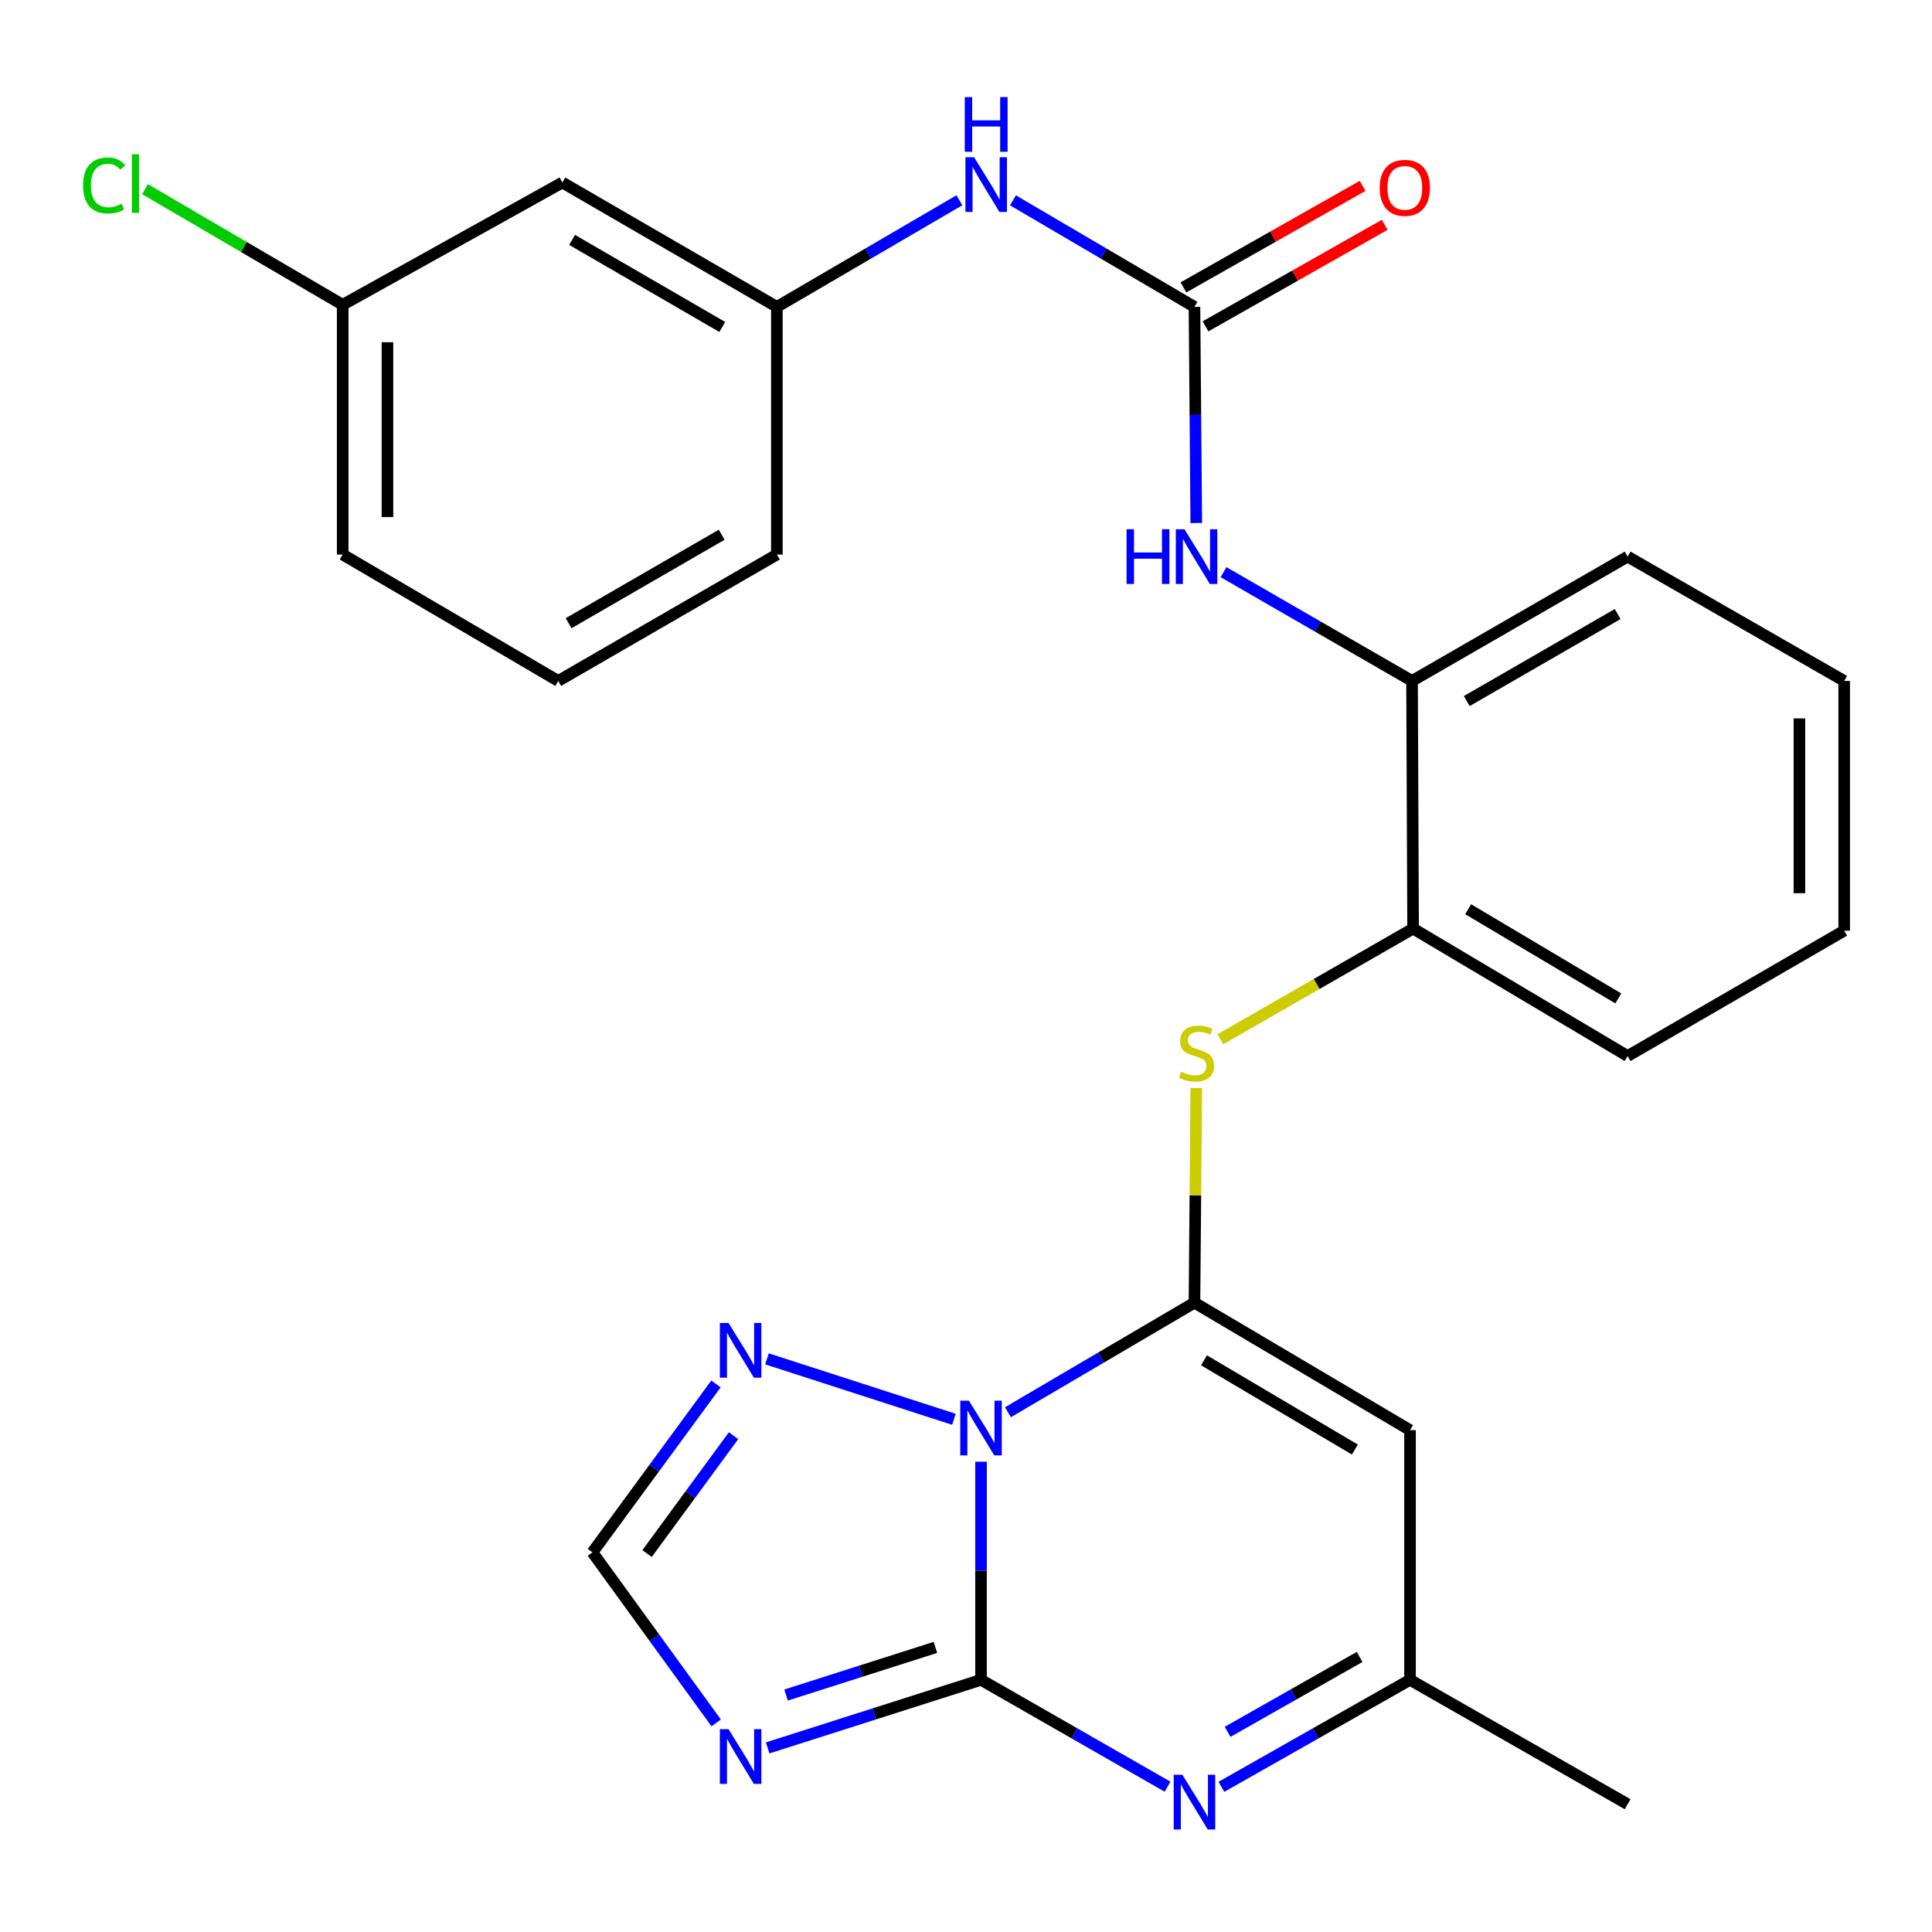 <?xml version='1.0' encoding='iso-8859-1'?>
<svg version='1.1' baseProfile='full'
              xmlns='http://www.w3.org/2000/svg'
                      xmlns:rdkit='http://www.rdkit.org/xml'
                      xmlns:xlink='http://www.w3.org/1999/xlink'
                  xml:space='preserve'
width='1000px' height='1000px' viewBox='0 0 1000 1000'>
<!-- END OF HEADER -->
<rect style='opacity:1.0;fill:#FFFFFF;stroke:none' width='1000' height='1000' x='0' y='0'> </rect>
<path class='bond-0' d='M 507.77,756.575 L 507.77,813.027' style='fill:none;fill-rule:evenodd;stroke:#0000FF;stroke-width:6px;stroke-linecap:butt;stroke-linejoin:miter;stroke-opacity:1' />
<path class='bond-0' d='M 507.77,813.027 L 507.77,869.479' style='fill:none;fill-rule:evenodd;stroke:#000000;stroke-width:6px;stroke-linecap:butt;stroke-linejoin:miter;stroke-opacity:1' />
<path class='bond-1' d='M 521.713,730.967 L 569.983,702.613' style='fill:none;fill-rule:evenodd;stroke:#0000FF;stroke-width:6px;stroke-linecap:butt;stroke-linejoin:miter;stroke-opacity:1' />
<path class='bond-1' d='M 569.983,702.613 L 618.253,674.26' style='fill:none;fill-rule:evenodd;stroke:#000000;stroke-width:6px;stroke-linecap:butt;stroke-linejoin:miter;stroke-opacity:1' />
<path class='bond-5' d='M 493.76,734.627 L 396.985,703.337' style='fill:none;fill-rule:evenodd;stroke:#0000FF;stroke-width:6px;stroke-linecap:butt;stroke-linejoin:miter;stroke-opacity:1' />
<path class='bond-2' d='M 507.77,869.479 L 452.559,887.096' style='fill:none;fill-rule:evenodd;stroke:#000000;stroke-width:6px;stroke-linecap:butt;stroke-linejoin:miter;stroke-opacity:1' />
<path class='bond-2' d='M 452.559,887.096 L 397.349,904.714' style='fill:none;fill-rule:evenodd;stroke:#0000FF;stroke-width:6px;stroke-linecap:butt;stroke-linejoin:miter;stroke-opacity:1' />
<path class='bond-2' d='M 484.162,852.688 L 445.515,865.02' style='fill:none;fill-rule:evenodd;stroke:#000000;stroke-width:6px;stroke-linecap:butt;stroke-linejoin:miter;stroke-opacity:1' />
<path class='bond-2' d='M 445.515,865.02 L 406.867,877.352' style='fill:none;fill-rule:evenodd;stroke:#0000FF;stroke-width:6px;stroke-linecap:butt;stroke-linejoin:miter;stroke-opacity:1' />
<path class='bond-3' d='M 507.77,869.479 L 556.05,897.136' style='fill:none;fill-rule:evenodd;stroke:#000000;stroke-width:6px;stroke-linecap:butt;stroke-linejoin:miter;stroke-opacity:1' />
<path class='bond-3' d='M 556.05,897.136 L 604.33,924.792' style='fill:none;fill-rule:evenodd;stroke:#0000FF;stroke-width:6px;stroke-linecap:butt;stroke-linejoin:miter;stroke-opacity:1' />
<path class='bond-4' d='M 618.253,674.26 L 729.819,740.238' style='fill:none;fill-rule:evenodd;stroke:#000000;stroke-width:6px;stroke-linecap:butt;stroke-linejoin:miter;stroke-opacity:1' />
<path class='bond-4' d='M 623.192,704.102 L 701.288,750.287' style='fill:none;fill-rule:evenodd;stroke:#000000;stroke-width:6px;stroke-linecap:butt;stroke-linejoin:miter;stroke-opacity:1' />
<path class='bond-6' d='M 618.253,674.26 L 618.718,618.688' style='fill:none;fill-rule:evenodd;stroke:#000000;stroke-width:6px;stroke-linecap:butt;stroke-linejoin:miter;stroke-opacity:1' />
<path class='bond-6' d='M 618.718,618.688 L 619.183,563.117' style='fill:none;fill-rule:evenodd;stroke:#CCCC00;stroke-width:6px;stroke-linecap:butt;stroke-linejoin:miter;stroke-opacity:1' />
<path class='bond-27' d='M 370.697,891.758 L 338.669,847.629' style='fill:none;fill-rule:evenodd;stroke:#0000FF;stroke-width:6px;stroke-linecap:butt;stroke-linejoin:miter;stroke-opacity:1' />
<path class='bond-27' d='M 338.669,847.629 L 306.641,803.501' style='fill:none;fill-rule:evenodd;stroke:#000000;stroke-width:6px;stroke-linecap:butt;stroke-linejoin:miter;stroke-opacity:1' />
<path class='bond-28' d='M 632.2,924.856 L 681.009,897.168' style='fill:none;fill-rule:evenodd;stroke:#0000FF;stroke-width:6px;stroke-linecap:butt;stroke-linejoin:miter;stroke-opacity:1' />
<path class='bond-28' d='M 681.009,897.168 L 729.819,869.479' style='fill:none;fill-rule:evenodd;stroke:#000000;stroke-width:6px;stroke-linecap:butt;stroke-linejoin:miter;stroke-opacity:1' />
<path class='bond-28' d='M 635.409,896.394 L 669.576,877.012' style='fill:none;fill-rule:evenodd;stroke:#0000FF;stroke-width:6px;stroke-linecap:butt;stroke-linejoin:miter;stroke-opacity:1' />
<path class='bond-28' d='M 669.576,877.012 L 703.742,857.63' style='fill:none;fill-rule:evenodd;stroke:#000000;stroke-width:6px;stroke-linecap:butt;stroke-linejoin:miter;stroke-opacity:1' />
<path class='bond-9' d='M 729.819,740.238 L 729.819,869.479' style='fill:none;fill-rule:evenodd;stroke:#000000;stroke-width:6px;stroke-linecap:butt;stroke-linejoin:miter;stroke-opacity:1' />
<path class='bond-8' d='M 370.579,716.328 L 338.61,759.914' style='fill:none;fill-rule:evenodd;stroke:#0000FF;stroke-width:6px;stroke-linecap:butt;stroke-linejoin:miter;stroke-opacity:1' />
<path class='bond-8' d='M 338.61,759.914 L 306.641,803.501' style='fill:none;fill-rule:evenodd;stroke:#000000;stroke-width:6px;stroke-linecap:butt;stroke-linejoin:miter;stroke-opacity:1' />
<path class='bond-8' d='M 379.674,743.109 L 357.296,773.62' style='fill:none;fill-rule:evenodd;stroke:#0000FF;stroke-width:6px;stroke-linecap:butt;stroke-linejoin:miter;stroke-opacity:1' />
<path class='bond-8' d='M 357.296,773.62 L 334.917,804.13' style='fill:none;fill-rule:evenodd;stroke:#000000;stroke-width:6px;stroke-linecap:butt;stroke-linejoin:miter;stroke-opacity:1' />
<path class='bond-11' d='M 631.646,537.935 L 681.531,509.286' style='fill:none;fill-rule:evenodd;stroke:#CCCC00;stroke-width:6px;stroke-linecap:butt;stroke-linejoin:miter;stroke-opacity:1' />
<path class='bond-11' d='M 681.531,509.286 L 731.415,480.636' style='fill:none;fill-rule:evenodd;stroke:#000000;stroke-width:6px;stroke-linecap:butt;stroke-linejoin:miter;stroke-opacity:1' />
<path class='bond-7' d='M 618.253,158.84 L 618.721,214.771' style='fill:none;fill-rule:evenodd;stroke:#000000;stroke-width:6px;stroke-linecap:butt;stroke-linejoin:miter;stroke-opacity:1' />
<path class='bond-7' d='M 618.721,214.771 L 619.189,270.703' style='fill:none;fill-rule:evenodd;stroke:#0000FF;stroke-width:6px;stroke-linecap:butt;stroke-linejoin:miter;stroke-opacity:1' />
<path class='bond-13' d='M 618.253,158.84 L 571.283,131.266' style='fill:none;fill-rule:evenodd;stroke:#000000;stroke-width:6px;stroke-linecap:butt;stroke-linejoin:miter;stroke-opacity:1' />
<path class='bond-13' d='M 571.283,131.266 L 524.313,103.692' style='fill:none;fill-rule:evenodd;stroke:#0000FF;stroke-width:6px;stroke-linecap:butt;stroke-linejoin:miter;stroke-opacity:1' />
<path class='bond-14' d='M 623.965,168.921 L 670.339,142.644' style='fill:none;fill-rule:evenodd;stroke:#000000;stroke-width:6px;stroke-linecap:butt;stroke-linejoin:miter;stroke-opacity:1' />
<path class='bond-14' d='M 670.339,142.644 L 716.712,116.368' style='fill:none;fill-rule:evenodd;stroke:#FF0000;stroke-width:6px;stroke-linecap:butt;stroke-linejoin:miter;stroke-opacity:1' />
<path class='bond-14' d='M 612.541,148.759 L 658.915,122.483' style='fill:none;fill-rule:evenodd;stroke:#000000;stroke-width:6px;stroke-linecap:butt;stroke-linejoin:miter;stroke-opacity:1' />
<path class='bond-14' d='M 658.915,122.483 L 705.288,96.207' style='fill:none;fill-rule:evenodd;stroke:#FF0000;stroke-width:6px;stroke-linecap:butt;stroke-linejoin:miter;stroke-opacity:1' />
<path class='bond-19' d='M 729.819,869.479 L 842.452,933.849' style='fill:none;fill-rule:evenodd;stroke:#000000;stroke-width:6px;stroke-linecap:butt;stroke-linejoin:miter;stroke-opacity:1' />
<path class='bond-10' d='M 633.294,296.148 L 682.084,324.3' style='fill:none;fill-rule:evenodd;stroke:#0000FF;stroke-width:6px;stroke-linecap:butt;stroke-linejoin:miter;stroke-opacity:1' />
<path class='bond-10' d='M 682.084,324.3 L 730.874,352.451' style='fill:none;fill-rule:evenodd;stroke:#000000;stroke-width:6px;stroke-linecap:butt;stroke-linejoin:miter;stroke-opacity:1' />
<path class='bond-12' d='M 731.415,480.636 L 730.874,352.451' style='fill:none;fill-rule:evenodd;stroke:#000000;stroke-width:6px;stroke-linecap:butt;stroke-linejoin:miter;stroke-opacity:1' />
<path class='bond-21' d='M 731.415,480.636 L 842.452,546.602' style='fill:none;fill-rule:evenodd;stroke:#000000;stroke-width:6px;stroke-linecap:butt;stroke-linejoin:miter;stroke-opacity:1' />
<path class='bond-21' d='M 759.906,470.608 L 837.632,516.785' style='fill:none;fill-rule:evenodd;stroke:#000000;stroke-width:6px;stroke-linecap:butt;stroke-linejoin:miter;stroke-opacity:1' />
<path class='bond-22' d='M 730.874,352.451 L 842.452,288.094' style='fill:none;fill-rule:evenodd;stroke:#000000;stroke-width:6px;stroke-linecap:butt;stroke-linejoin:miter;stroke-opacity:1' />
<path class='bond-22' d='M 759.189,362.871 L 837.294,317.821' style='fill:none;fill-rule:evenodd;stroke:#000000;stroke-width:6px;stroke-linecap:butt;stroke-linejoin:miter;stroke-opacity:1' />
<path class='bond-15' d='M 496.571,103.659 L 449.342,131.249' style='fill:none;fill-rule:evenodd;stroke:#0000FF;stroke-width:6px;stroke-linecap:butt;stroke-linejoin:miter;stroke-opacity:1' />
<path class='bond-15' d='M 449.342,131.249 L 402.114,158.84' style='fill:none;fill-rule:evenodd;stroke:#000000;stroke-width:6px;stroke-linecap:butt;stroke-linejoin:miter;stroke-opacity:1' />
<path class='bond-16' d='M 402.114,158.84 L 291.089,94.471' style='fill:none;fill-rule:evenodd;stroke:#000000;stroke-width:6px;stroke-linecap:butt;stroke-linejoin:miter;stroke-opacity:1' />
<path class='bond-16' d='M 373.837,169.232 L 296.12,124.173' style='fill:none;fill-rule:evenodd;stroke:#000000;stroke-width:6px;stroke-linecap:butt;stroke-linejoin:miter;stroke-opacity:1' />
<path class='bond-23' d='M 402.114,158.84 L 402.114,287.026' style='fill:none;fill-rule:evenodd;stroke:#000000;stroke-width:6px;stroke-linecap:butt;stroke-linejoin:miter;stroke-opacity:1' />
<path class='bond-17' d='M 291.089,94.471 L 177.374,157.759' style='fill:none;fill-rule:evenodd;stroke:#000000;stroke-width:6px;stroke-linecap:butt;stroke-linejoin:miter;stroke-opacity:1' />
<path class='bond-18' d='M 177.374,157.759 L 126.215,127.832' style='fill:none;fill-rule:evenodd;stroke:#000000;stroke-width:6px;stroke-linecap:butt;stroke-linejoin:miter;stroke-opacity:1' />
<path class='bond-18' d='M 126.215,127.832 L 75.055,97.905' style='fill:none;fill-rule:evenodd;stroke:#00CC00;stroke-width:6px;stroke-linecap:butt;stroke-linejoin:miter;stroke-opacity:1' />
<path class='bond-30' d='M 177.374,157.759 L 177.374,287.026' style='fill:none;fill-rule:evenodd;stroke:#000000;stroke-width:6px;stroke-linecap:butt;stroke-linejoin:miter;stroke-opacity:1' />
<path class='bond-30' d='M 200.547,177.149 L 200.547,267.636' style='fill:none;fill-rule:evenodd;stroke:#000000;stroke-width:6px;stroke-linecap:butt;stroke-linejoin:miter;stroke-opacity:1' />
<path class='bond-20' d='M 288.939,352.451 L 402.114,287.026' style='fill:none;fill-rule:evenodd;stroke:#000000;stroke-width:6px;stroke-linecap:butt;stroke-linejoin:miter;stroke-opacity:1' />
<path class='bond-20' d='M 294.318,322.575 L 373.54,276.777' style='fill:none;fill-rule:evenodd;stroke:#000000;stroke-width:6px;stroke-linecap:butt;stroke-linejoin:miter;stroke-opacity:1' />
<path class='bond-24' d='M 288.939,352.451 L 177.374,287.026' style='fill:none;fill-rule:evenodd;stroke:#000000;stroke-width:6px;stroke-linecap:butt;stroke-linejoin:miter;stroke-opacity:1' />
<path class='bond-25' d='M 842.452,546.602 L 954.545,481.718' style='fill:none;fill-rule:evenodd;stroke:#000000;stroke-width:6px;stroke-linecap:butt;stroke-linejoin:miter;stroke-opacity:1' />
<path class='bond-29' d='M 842.452,288.094 L 954.545,352.451' style='fill:none;fill-rule:evenodd;stroke:#000000;stroke-width:6px;stroke-linecap:butt;stroke-linejoin:miter;stroke-opacity:1' />
<path class='bond-26' d='M 954.545,481.718 L 954.545,352.451' style='fill:none;fill-rule:evenodd;stroke:#000000;stroke-width:6px;stroke-linecap:butt;stroke-linejoin:miter;stroke-opacity:1' />
<path class='bond-26' d='M 931.372,462.327 L 931.372,371.841' style='fill:none;fill-rule:evenodd;stroke:#000000;stroke-width:6px;stroke-linecap:butt;stroke-linejoin:miter;stroke-opacity:1' />
<path  class='atom-0' d='M 501.51 724.997
L 510.79 739.997
Q 511.71 741.477, 513.19 744.157
Q 514.67 746.837, 514.75 746.997
L 514.75 724.997
L 518.51 724.997
L 518.51 753.317
L 514.63 753.317
L 504.67 736.917
Q 503.51 734.997, 502.27 732.797
Q 501.07 730.597, 500.71 729.917
L 500.71 753.317
L 497.03 753.317
L 497.03 724.997
L 501.51 724.997
' fill='#0000FF'/>
<path  class='atom-3' d='M 377.083 895.022
L 386.363 910.022
Q 387.283 911.502, 388.763 914.182
Q 390.243 916.862, 390.323 917.022
L 390.323 895.022
L 394.083 895.022
L 394.083 923.342
L 390.203 923.342
L 380.243 906.942
Q 379.083 905.022, 377.843 902.822
Q 376.643 900.622, 376.283 899.942
L 376.283 923.342
L 372.603 923.342
L 372.603 895.022
L 377.083 895.022
' fill='#0000FF'/>
<path  class='atom-4' d='M 611.993 918.607
L 621.273 933.607
Q 622.193 935.087, 623.673 937.767
Q 625.153 940.447, 625.233 940.607
L 625.233 918.607
L 628.993 918.607
L 628.993 946.927
L 625.113 946.927
L 615.153 930.527
Q 613.993 928.607, 612.753 926.407
Q 611.553 924.207, 611.193 923.527
L 611.193 946.927
L 607.513 946.927
L 607.513 918.607
L 611.993 918.607
' fill='#0000FF'/>
<path  class='atom-6' d='M 377.083 684.766
L 386.363 699.766
Q 387.283 701.246, 388.763 703.926
Q 390.243 706.606, 390.323 706.766
L 390.323 684.766
L 394.083 684.766
L 394.083 713.086
L 390.203 713.086
L 380.243 696.686
Q 379.083 694.766, 377.843 692.566
Q 376.643 690.366, 376.283 689.686
L 376.283 713.086
L 372.603 713.086
L 372.603 684.766
L 377.083 684.766
' fill='#0000FF'/>
<path  class='atom-7' d='M 611.335 554.726
Q 611.655 554.846, 612.975 555.406
Q 614.295 555.966, 615.735 556.326
Q 617.215 556.646, 618.655 556.646
Q 621.335 556.646, 622.895 555.366
Q 624.455 554.046, 624.455 551.766
Q 624.455 550.206, 623.655 549.246
Q 622.895 548.286, 621.695 547.766
Q 620.495 547.246, 618.495 546.646
Q 615.975 545.886, 614.455 545.166
Q 612.975 544.446, 611.895 542.926
Q 610.855 541.406, 610.855 538.846
Q 610.855 535.286, 613.255 533.086
Q 615.695 530.886, 620.495 530.886
Q 623.775 530.886, 627.495 532.446
L 626.575 535.526
Q 623.175 534.126, 620.615 534.126
Q 617.855 534.126, 616.335 535.286
Q 614.815 536.406, 614.855 538.366
Q 614.855 539.886, 615.615 540.806
Q 616.415 541.726, 617.535 542.246
Q 618.695 542.766, 620.615 543.366
Q 623.175 544.166, 624.695 544.966
Q 626.215 545.766, 627.295 547.406
Q 628.415 549.006, 628.415 551.766
Q 628.415 555.686, 625.775 557.806
Q 623.175 559.886, 618.815 559.886
Q 616.295 559.886, 614.375 559.326
Q 612.495 558.806, 610.255 557.886
L 611.335 554.726
' fill='#CCCC00'/>
<path  class='atom-11' d='M 583.115 273.934
L 586.955 273.934
L 586.955 285.974
L 601.435 285.974
L 601.435 273.934
L 605.275 273.934
L 605.275 302.254
L 601.435 302.254
L 601.435 289.174
L 586.955 289.174
L 586.955 302.254
L 583.115 302.254
L 583.115 273.934
' fill='#0000FF'/>
<path  class='atom-11' d='M 613.075 273.934
L 622.355 288.934
Q 623.275 290.414, 624.755 293.094
Q 626.235 295.774, 626.315 295.934
L 626.315 273.934
L 630.075 273.934
L 630.075 302.254
L 626.195 302.254
L 616.235 285.854
Q 615.075 283.934, 613.835 281.734
Q 612.635 279.534, 612.275 278.854
L 612.275 302.254
L 608.595 302.254
L 608.595 273.934
L 613.075 273.934
' fill='#0000FF'/>
<path  class='atom-14' d='M 504.187 81.392
L 513.467 96.392
Q 514.387 97.872, 515.867 100.552
Q 517.347 103.232, 517.427 103.392
L 517.427 81.392
L 521.187 81.392
L 521.187 109.712
L 517.307 109.712
L 507.347 93.312
Q 506.187 91.392, 504.947 89.192
Q 503.747 86.992, 503.387 86.312
L 503.387 109.712
L 499.707 109.712
L 499.707 81.392
L 504.187 81.392
' fill='#0000FF'/>
<path  class='atom-14' d='M 499.367 50.24
L 503.207 50.24
L 503.207 62.28
L 517.687 62.28
L 517.687 50.24
L 521.527 50.24
L 521.527 78.56
L 517.687 78.56
L 517.687 65.48
L 503.207 65.48
L 503.207 78.56
L 499.367 78.56
L 499.367 50.24
' fill='#0000FF'/>
<path  class='atom-15' d='M 714.128 97.228
Q 714.128 90.428, 717.488 86.628
Q 720.848 82.828, 727.128 82.828
Q 733.408 82.828, 736.768 86.628
Q 740.128 90.428, 740.128 97.228
Q 740.128 104.108, 736.728 108.028
Q 733.328 111.908, 727.128 111.908
Q 720.888 111.908, 717.488 108.028
Q 714.128 104.148, 714.128 97.228
M 727.128 108.708
Q 731.448 108.708, 733.768 105.828
Q 736.128 102.908, 736.128 97.228
Q 736.128 91.668, 733.768 88.868
Q 731.448 86.028, 727.128 86.028
Q 722.808 86.028, 720.448 88.828
Q 718.128 91.628, 718.128 97.228
Q 718.128 102.948, 720.448 105.828
Q 722.808 108.708, 727.128 108.708
' fill='#FF0000'/>
<path  class='atom-19' d='M 42.989 95.991
Q 42.989 88.951, 46.269 85.271
Q 49.589 81.551, 55.869 81.551
Q 61.709 81.551, 64.829 85.671
L 62.189 87.831
Q 59.909 84.831, 55.869 84.831
Q 51.589 84.831, 49.309 87.711
Q 47.069 90.551, 47.069 95.991
Q 47.069 101.591, 49.389 104.471
Q 51.749 107.351, 56.309 107.351
Q 59.429 107.351, 63.069 105.471
L 64.189 108.471
Q 62.709 109.431, 60.469 109.991
Q 58.229 110.551, 55.749 110.551
Q 49.589 110.551, 46.269 106.791
Q 42.989 103.031, 42.989 95.991
' fill='#00CC00'/>
<path  class='atom-19' d='M 68.269 79.831
L 71.949 79.831
L 71.949 110.191
L 68.269 110.191
L 68.269 79.831
' fill='#00CC00'/>
</svg>
